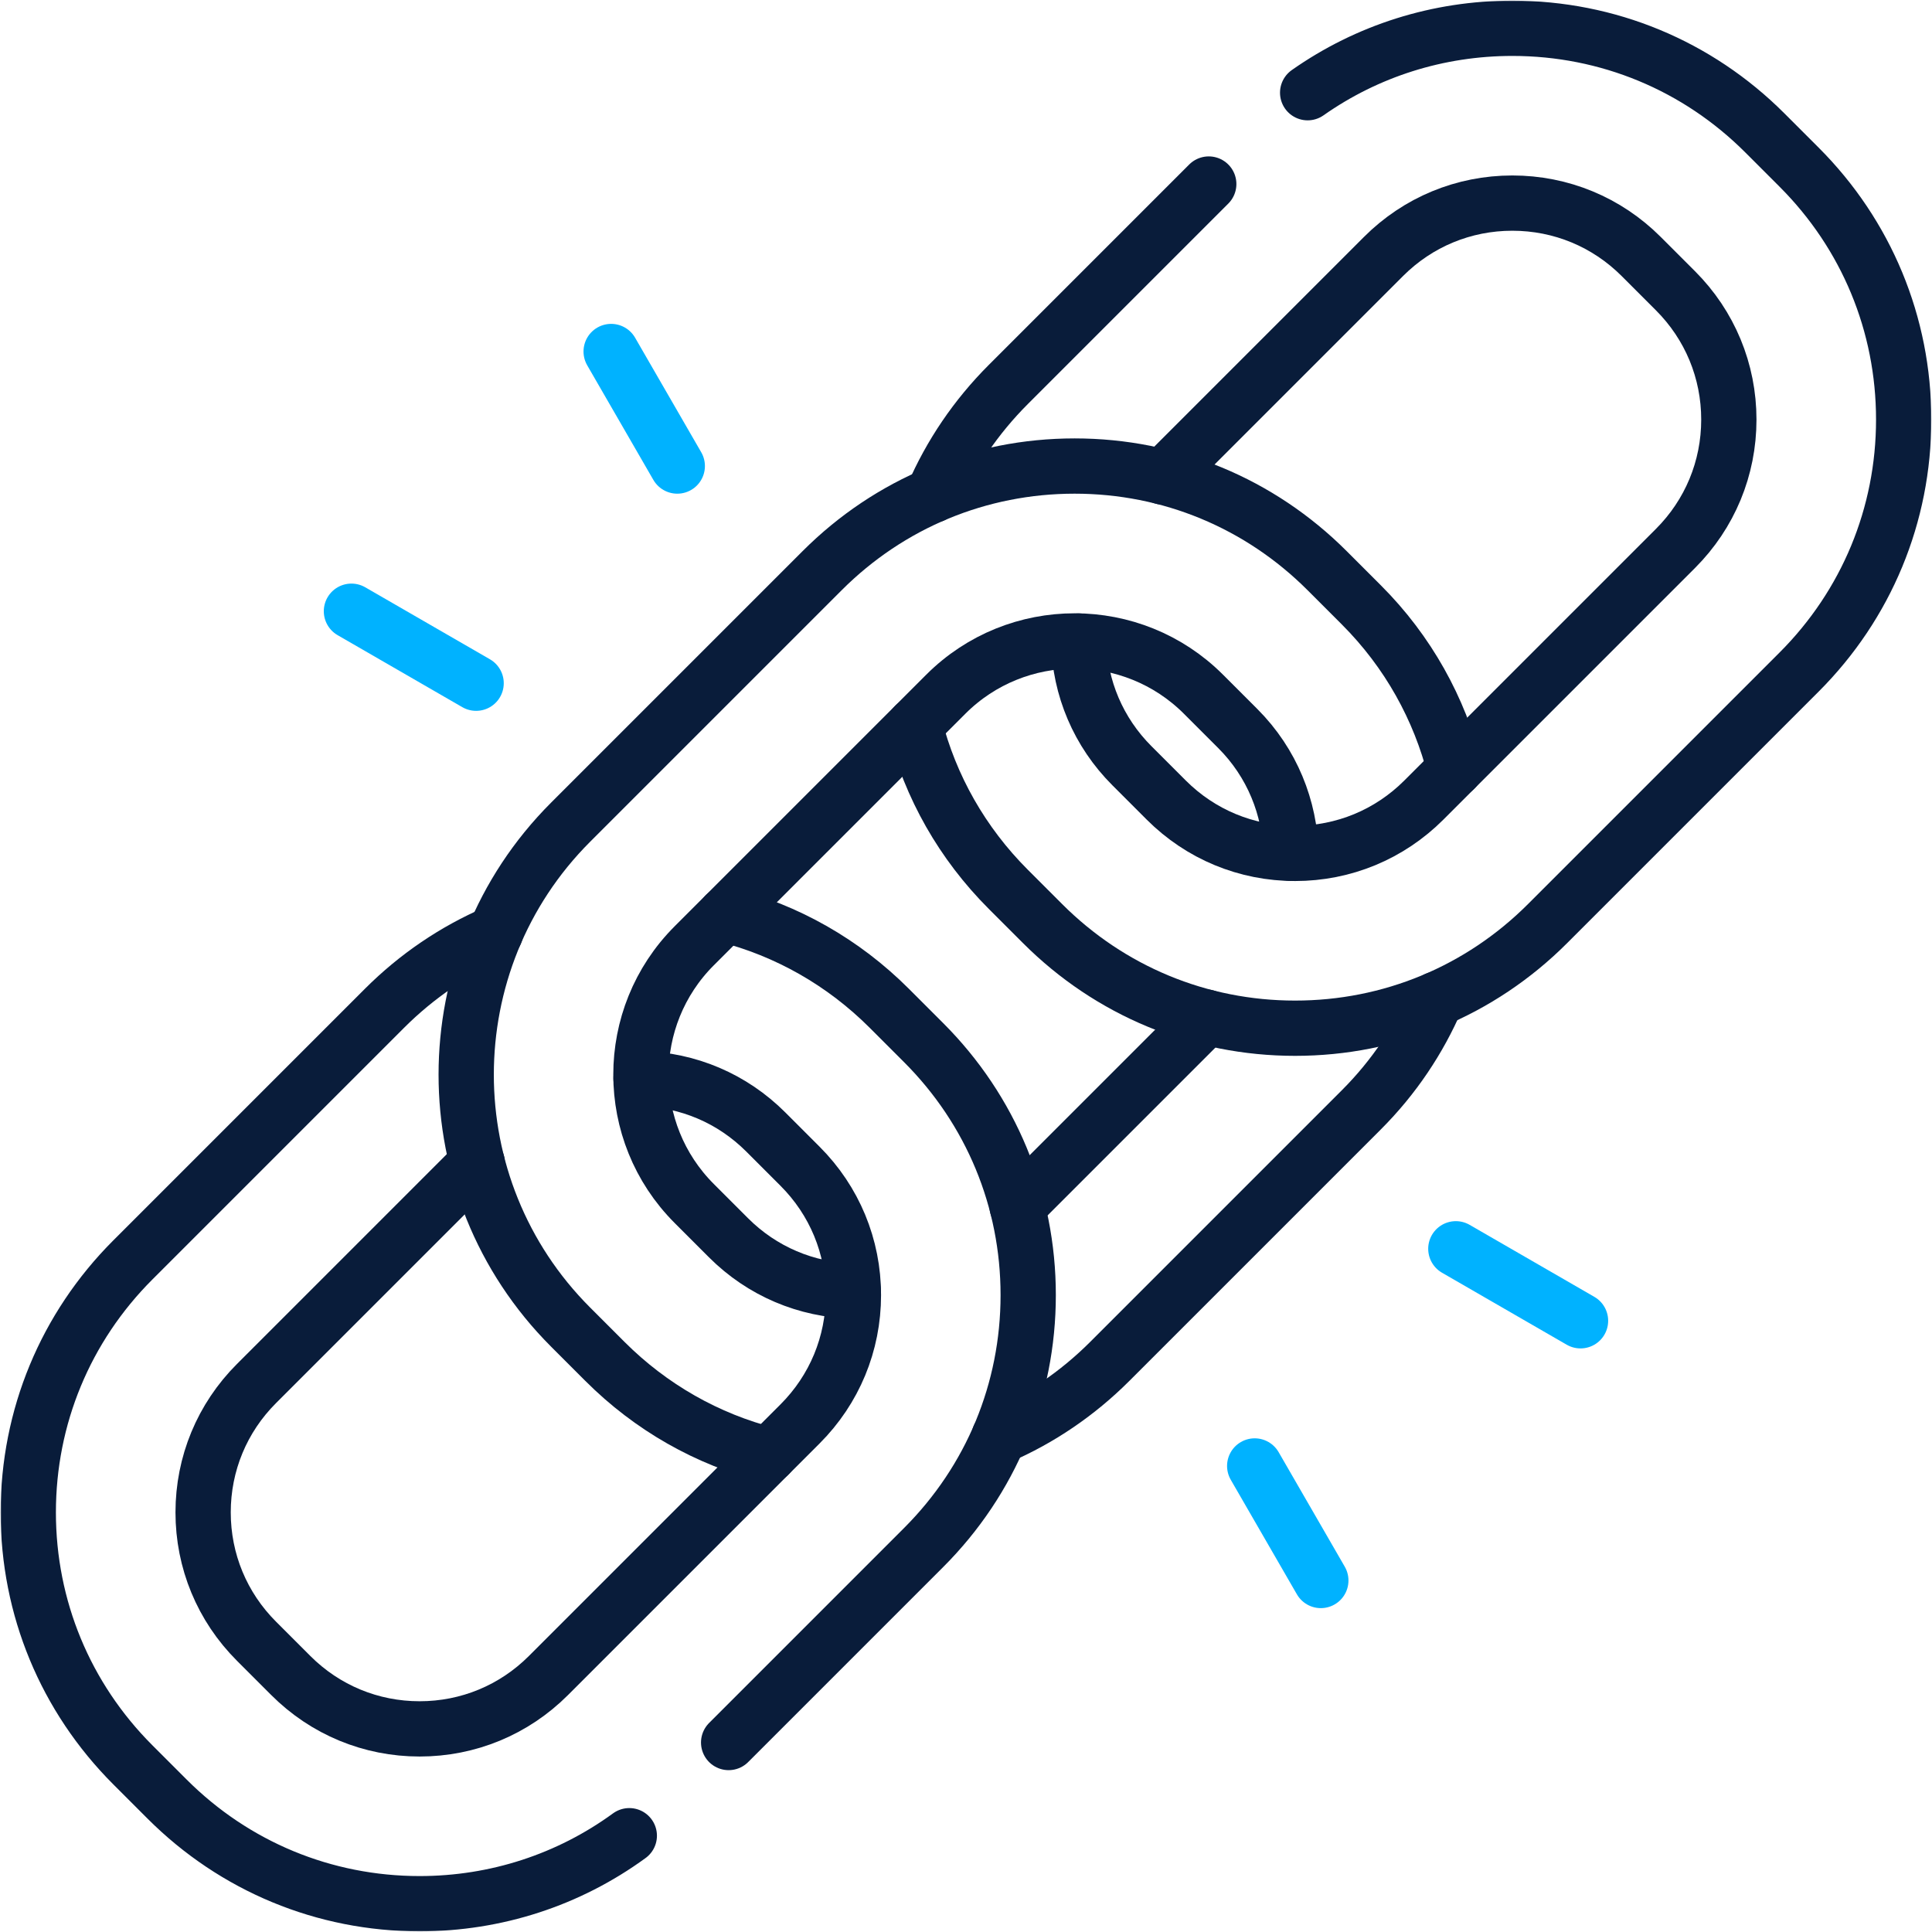 <svg width="512" height="512" viewBox="0 0 512 512" fill="none" xmlns="http://www.w3.org/2000/svg">
<mask id="mask0_10947_725" style="mask-type:luminance" maskUnits="userSpaceOnUse" x="0" y="0" width="512" height="512">
<path d="M0 0H512V512H0V0Z" fill="white"/>
</mask>
<g mask="url(#mask0_10947_725)">
<path d="M193.097 461.785L244.775 410.106C262.644 392.238 272.485 368.48 272.485 343.21C272.485 317.939 262.644 294.181 244.776 276.314L235.68 267.217C223.472 255.01 208.514 246.552 192.203 242.416" stroke="#091C3A" stroke-width="14.648" stroke-miterlimit="10" stroke-linecap="round" stroke-linejoin="round"/>
<path d="M131.317 247.196C120.466 251.875 110.489 258.613 101.881 267.22L35.202 333.9C17.333 351.769 7.492 375.527 7.492 400.798C7.492 426.068 17.333 449.826 35.202 467.695L44.297 476.79C62.167 494.66 85.924 504.5 111.195 504.5C131.442 504.5 150.718 498.182 166.772 486.48" stroke="#091C3A" stroke-width="14.648" stroke-miterlimit="10" stroke-linecap="round" stroke-linejoin="round"/>
<path d="M169.882 285.862C182.367 286.138 194.067 291.116 202.927 299.975L212.023 309.073C221.142 318.191 226.164 330.315 226.164 343.212C226.164 356.107 221.142 368.232 212.023 377.35L145.343 444.03C136.224 453.15 124.1 458.172 111.204 458.172C98.308 458.172 86.184 453.15 77.065 444.03L67.969 434.934C58.85 425.816 53.828 413.691 53.828 400.796C53.828 387.899 58.85 375.775 67.969 366.657L126.475 308.15" stroke="#091C3A" stroke-width="14.648" stroke-miterlimit="10" stroke-linecap="round" stroke-linejoin="round"/>
<path d="M320.333 48.771L267.212 101.893C258.629 110.475 251.904 120.419 247.227 131.234" stroke="#091C3A" stroke-width="14.648" stroke-miterlimit="10" stroke-linecap="round" stroke-linejoin="round"/>
<path d="M242.414 192.206C246.549 208.517 255.007 223.475 267.215 235.683L276.31 244.778C294.18 262.646 317.937 272.488 343.208 272.488C368.478 272.488 392.236 262.646 410.105 244.778L476.784 178.099C494.653 160.229 504.494 136.472 504.494 111.201C504.494 85.931 494.653 62.173 476.784 44.304L467.689 35.209C449.82 17.339 426.062 7.499 400.791 7.499C381.099 7.499 362.324 13.476 346.539 24.569" stroke="#091C3A" stroke-width="14.648" stroke-miterlimit="10" stroke-linecap="round" stroke-linejoin="round"/>
<path d="M308.2 126.412L366.647 67.966C375.765 58.846 387.89 53.824 400.785 53.824C413.681 53.824 425.806 58.846 434.925 67.966L444.02 77.061C453.139 86.18 458.162 98.305 458.162 111.2C458.162 124.097 453.139 136.221 444.02 145.339L377.341 212.019C368.222 221.139 356.097 226.16 343.202 226.16C330.306 226.16 318.181 221.139 309.062 212.019L299.967 202.924C291.108 194.064 286.129 182.365 285.852 169.88" stroke="#091C3A" stroke-width="14.648" stroke-miterlimit="10" stroke-linecap="round" stroke-linejoin="round"/>
<path d="M385.523 203.848C381.482 187.885 373.246 172.776 360.781 160.311L351.686 151.216C333.817 133.347 310.059 123.506 284.789 123.506C259.519 123.506 235.761 133.347 217.892 151.216L151.212 217.896C114.325 254.783 114.325 314.802 151.212 351.689L160.308 360.785C172.517 372.994 187.474 381.452 203.784 385.586" stroke="#091C3A" stroke-width="14.648" stroke-miterlimit="10" stroke-linecap="round" stroke-linejoin="round"/>
<path d="M226.133 342.141C213.639 341.87 201.931 336.892 193.066 328.026L183.97 318.929C165.146 300.105 165.146 269.476 183.97 250.652L250.65 183.972C269.475 165.149 300.104 165.149 318.928 183.972L328.024 193.068C337.163 202.207 341.852 214.13 342.116 226.134" stroke="#091C3A" stroke-width="14.648" stroke-miterlimit="10" stroke-linecap="round" stroke-linejoin="round"/>
<path d="M264.758 380.773C275.573 376.095 285.517 369.371 294.1 360.788L360.779 294.108C369.463 285.424 376.075 275.451 380.671 264.806" stroke="#091C3A" stroke-width="14.648" stroke-miterlimit="10" stroke-linecap="round" stroke-linejoin="round"/>
<path d="M319.783 269.579L269.57 319.793" stroke="#091C3A" stroke-width="14.648" stroke-miterlimit="10" stroke-linecap="round" stroke-linejoin="round"/>
<path d="M126.178 181.059L93.133 161.981" stroke="#00B2FF" stroke-width="14.648" stroke-miterlimit="10" stroke-linecap="round" stroke-linejoin="round"/>
<path d="M179.486 123.508L161.961 93.154" stroke="#00B2FF" stroke-width="14.648" stroke-miterlimit="10" stroke-linecap="round" stroke-linejoin="round"/>
<path d="M385.812 330.942L418.856 350.02" stroke="#00B2FF" stroke-width="14.648" stroke-miterlimit="10" stroke-linecap="round" stroke-linejoin="round"/>
<path d="M332.508 388.494L350.033 418.848" stroke="#00B2FF" stroke-width="14.648" stroke-miterlimit="10" stroke-linecap="round" stroke-linejoin="round"/>
</g>
</svg>
